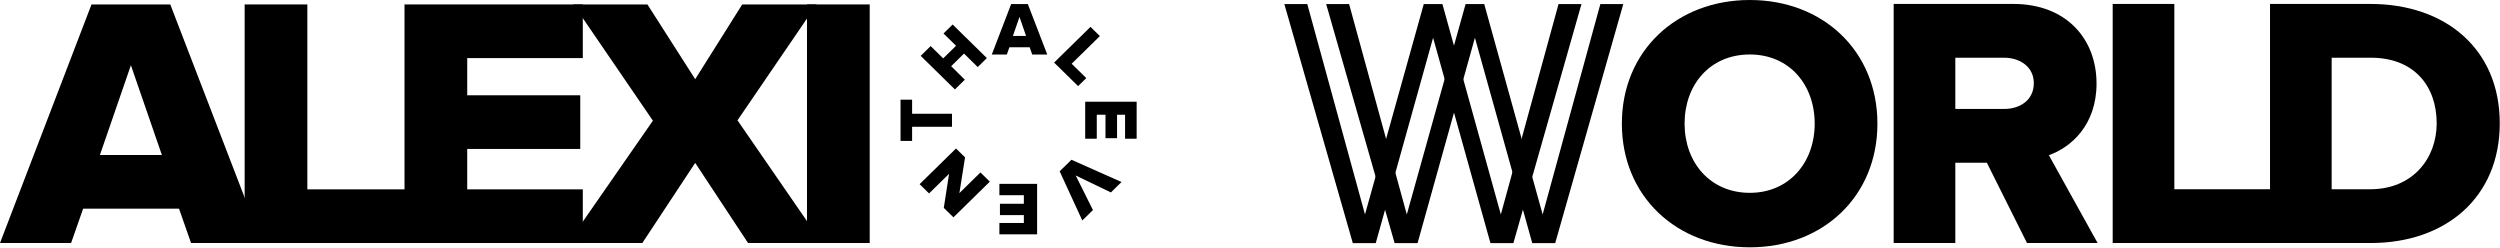 <?xml version="1.0" encoding="UTF-8"?> <svg xmlns="http://www.w3.org/2000/svg" width="837" height="83" viewBox="0 0 837 83" fill="none"><g clip-path="url(#clip0_818_91)"><path d="M87.769 81.361H63.965L59.937 69.865H27.832L23.804 81.361H0L30.64 1.484H57.007L87.769 81.361ZM54.199 51.901L43.823 21.843L33.447 51.901H54.199Z" fill="black"></path><path d="M135.617 81.361H81.906V1.484H102.902V63.398H135.617V81.361Z" fill="black"></path><path d="M275.232 81.361H250.451L232.751 54.536L215.051 81.361H190.148L218.591 40.405L191.979 1.484H216.76L232.751 26.513L248.498 1.484H273.401L246.911 40.285L275.232 81.361Z" fill="black"></path><path d="M291.176 81.361H270.18V1.484H291.176V81.361Z" fill="black"></path><path d="M195.122 81.361H135.43V1.484H195.122V19.448H156.426V31.902H194.268V49.865H156.426V63.398H195.122V81.361Z" fill="black"></path><path d="M350.621 18.256H345.586L344.734 15.824H337.942L337.09 18.256H332.055L338.536 1.359H344.114L350.621 18.256ZM343.52 12.024L341.325 5.666L339.13 12.024H343.52Z" fill="black"></path><path d="M354.777 57.355L358.721 53.486L375.483 60.937L371.923 64.43L360.146 58.752L365.915 70.324L362.355 73.817L354.777 57.355Z" fill="black"></path><path d="M334.598 61.556H347.226V78.453H334.598V74.653H342.784V72.019H334.779V68.219H342.784V65.356H334.598V61.556Z" fill="black"></path><path d="M318.724 38.085V42.442H305.373V47.18H301.5V33.373H305.373V38.085H318.724Z" fill="black"></path><path d="M330.401 19.443L327.339 22.447L322.752 17.933L318.444 22.159L323.023 26.681L319.703 29.938L308.25 18.701L311.585 15.429L315.78 19.545L320.088 15.319L315.885 11.21L318.947 8.206L330.401 19.443Z" fill="black"></path><path d="M320.07 49.712L323.101 52.685L321.202 64.651L328.25 57.737L331.391 60.818L319.212 72.766L315.98 69.595L317.751 58.184L311.05 64.759L307.891 61.66L320.07 49.712Z" fill="black"></path><path d="M360.948 28.83L352.914 20.948L365.093 9L368.233 12.081L358.793 21.342L363.687 26.143L360.948 28.83Z" fill="black"></path><path d="M363.324 46.442V34.055H380.548V46.442H376.674V38.412H373.989V46.265H370.116V38.412H367.198V46.442H363.324Z" fill="black"></path><path d="M793.72 81.36H760V1.32H793.6C818.8 1.32 836.92 16.44 836.92 41.28C836.92 66.12 818.8 81.36 793.72 81.36ZM793.6 63.36C807.64 63.36 815.8 53.16 815.8 41.28C815.8 28.92 808.36 19.32 793.72 19.32H780.64V63.36H793.6Z" fill="black"></path><path d="M760.128 81.36H707.328V1.32H727.968V63.36H760.128V81.36Z" fill="black"></path><path d="M702.28 81.36H678.64L665.2 54.48H654.64V81.36H634V1.32H674.08C691.84 1.32 701.92 13.08 701.92 27.96C701.92 41.88 693.4 49.32 685.96 51.96L702.28 81.36ZM670.96 36.48C676.36 36.48 680.92 33.48 680.92 27.84C680.92 22.44 676.36 19.32 670.96 19.32H654.64V36.48H670.96Z" fill="black"></path><path d="M585.84 82.8C561.36 82.8 543 65.76 543 41.4C543 17.04 561.36 0 585.84 0C610.32 0 628.56 17.04 628.56 41.4C628.56 65.76 610.32 82.8 585.84 82.8ZM585.84 64.56C599.04 64.56 607.56 54.36 607.56 41.4C607.56 28.32 599.04 18.24 585.84 18.24C572.52 18.24 564 28.32 564 41.4C564 54.36 572.52 64.56 585.84 64.56Z" fill="black"></path><path d="M520.68 81.399H513L493.8 12.639L474.6 81.399H466.92L444 1.359H451.68L471 71.799L490.68 1.359H496.92L516.48 71.799L535.8 1.359H543.48L520.68 81.399Z" fill="black"></path><path d="M506.68 81.399H499L479.8 12.639L460.6 81.399H452.92L430 1.359H437.68L457 71.799L476.68 1.359H482.92L502.48 71.799L521.8 1.359H529.48L506.68 81.399Z" fill="black"></path></g><defs><clipPath id="clip0_818_91"><rect width="837" height="83" fill="white"></rect></clipPath></defs></svg> 